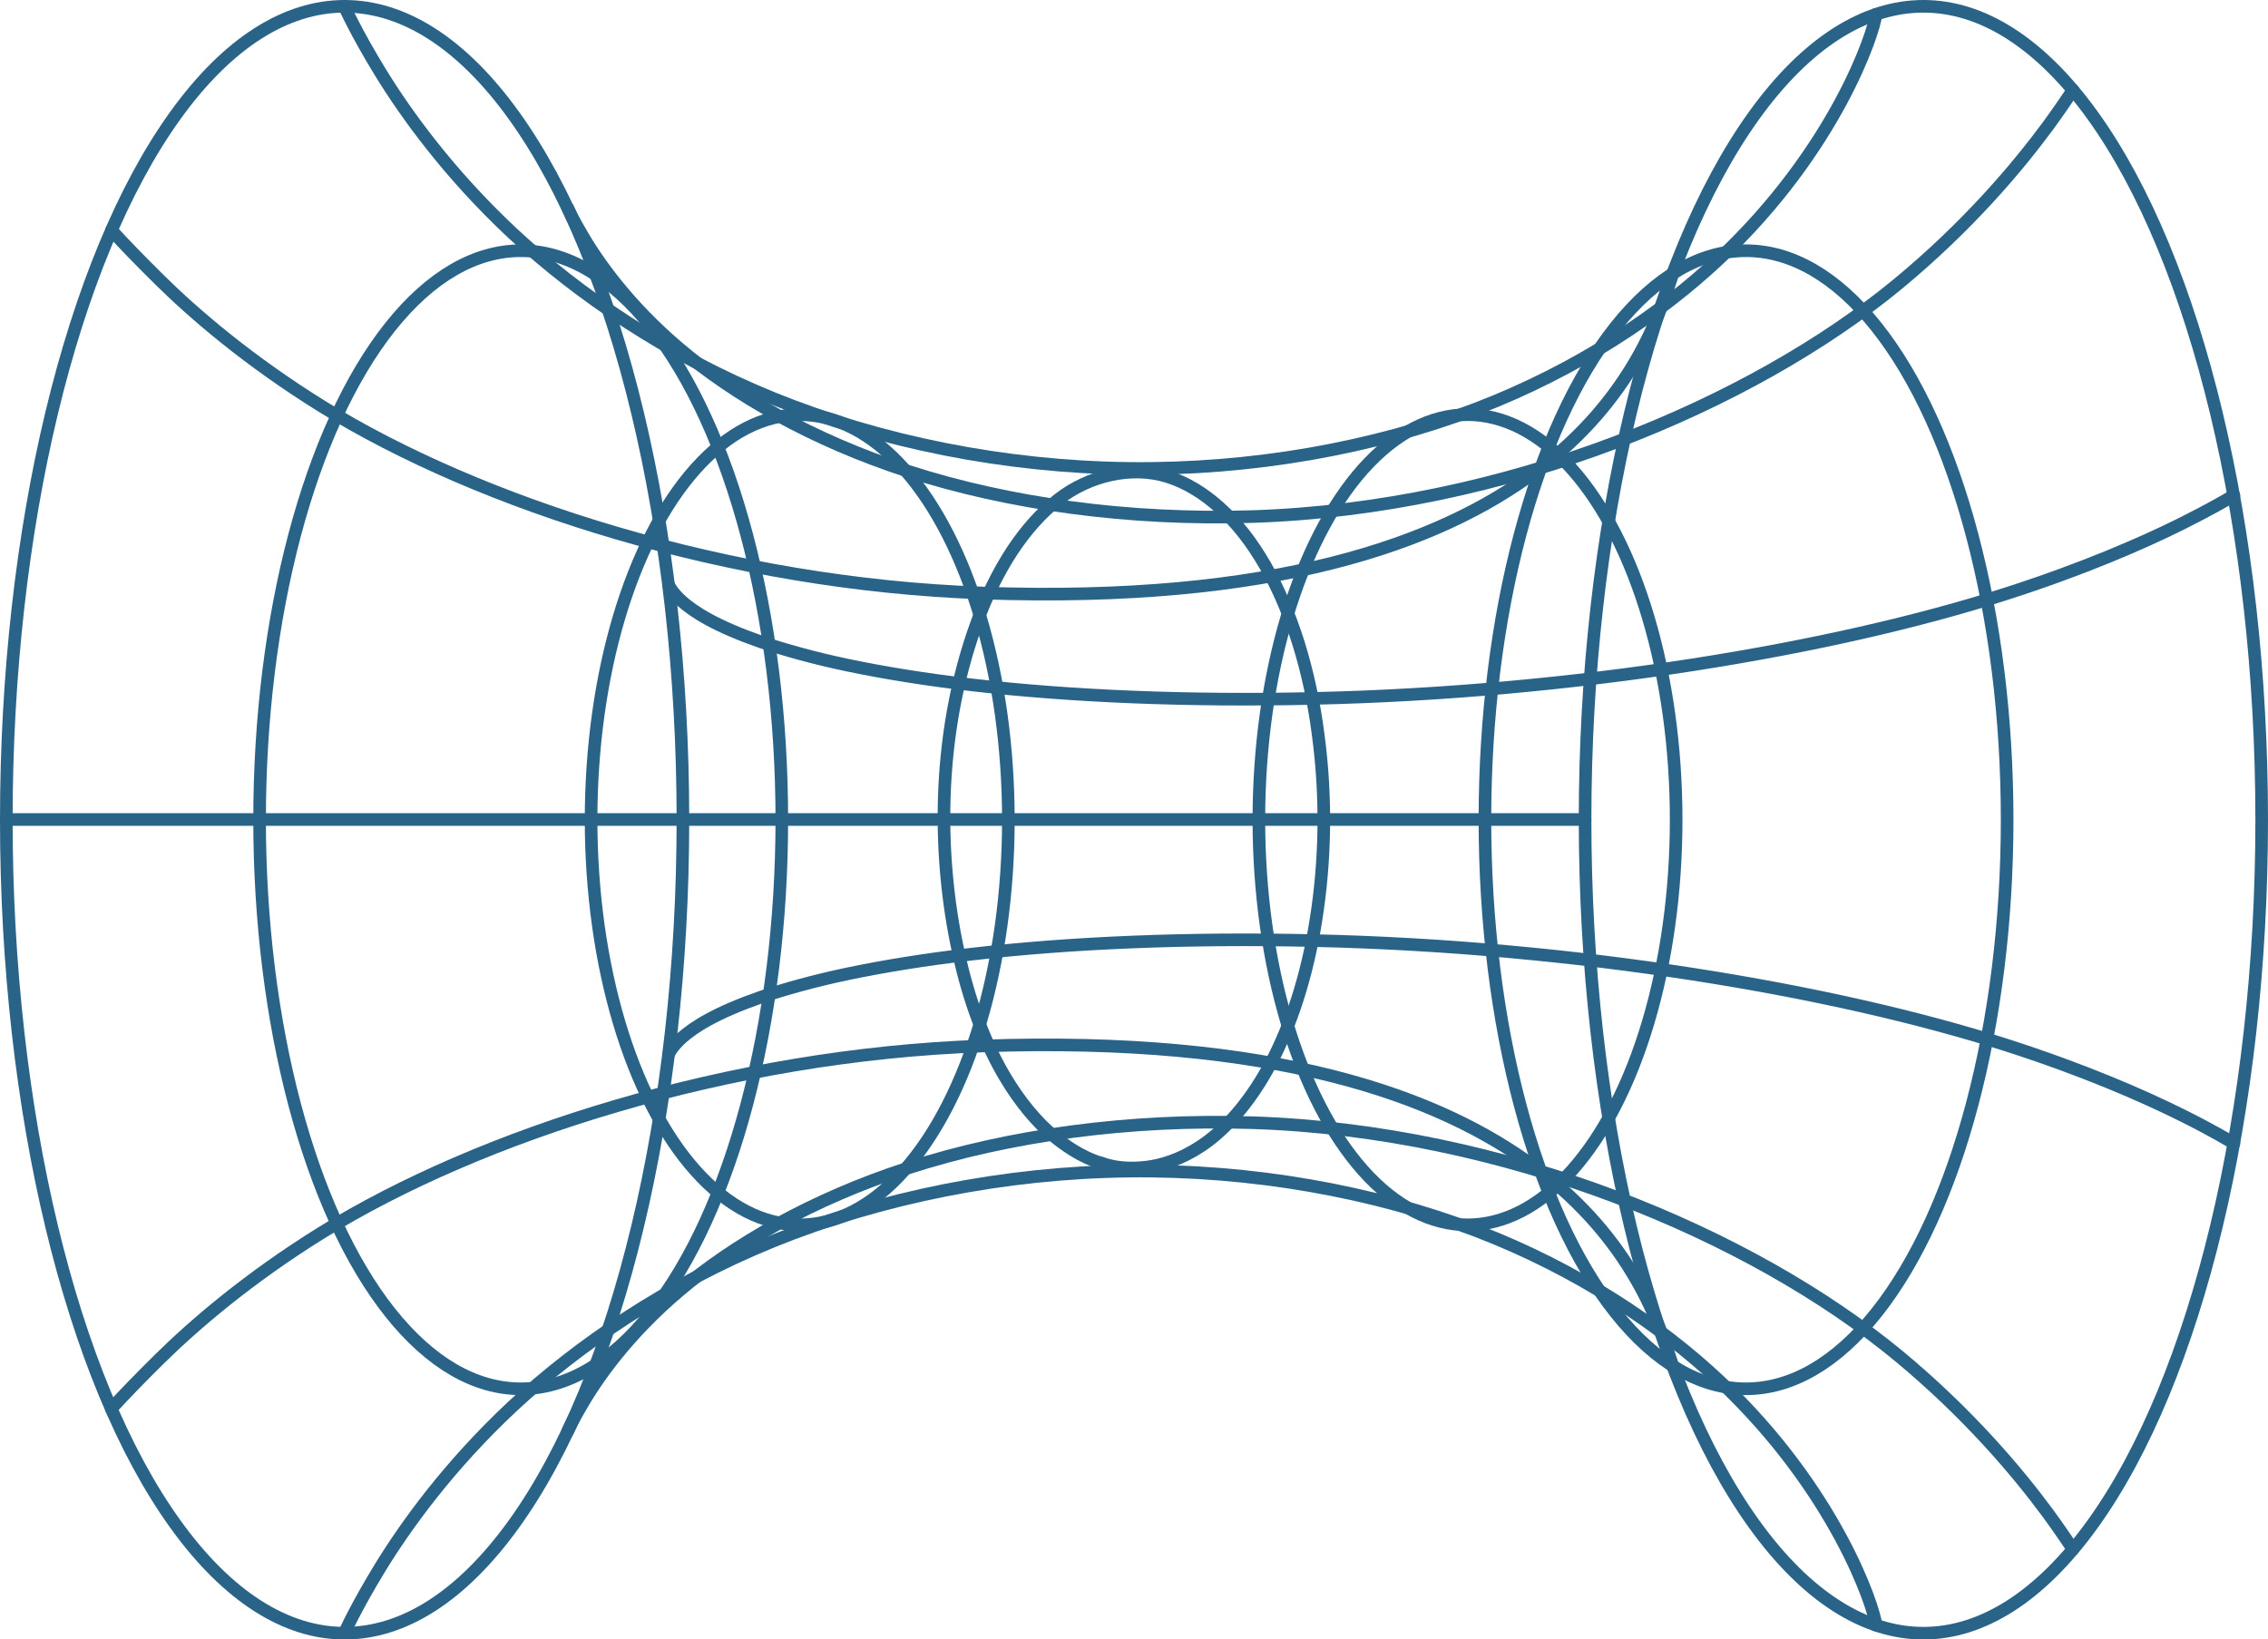 <?xml version="1.0" encoding="UTF-8"?>
<svg xmlns="http://www.w3.org/2000/svg" viewBox="0 0 89.9 64.99">
  <g style="isolation: isolate;">
    <g id="Layer_2">
      <g id="Elements">
        <g>
          <path d="M13.66,64.73s.43-.98,1.42-2.6c1.02-1.66,2.71-4.01,5.23-6.37,2.61-2.43,6.13-4.84,10.32-6.55,4.27-1.73,9.18-2.72,14.1-2.78,4.88-.06,9.69.8,13.81,2.37,3.98,1.53,7.26,3.73,9.62,5.95,4.62,4.35,6.14,9,6.2,9.68" style="fill: none; mix-blend-mode: multiply; stroke: #296388; stroke-linecap: round; stroke-linejoin: round; stroke-width: .5px;"/>
          <path d="M13.66.27s.43.98,1.42,2.6c1.02,1.66,2.71,4.01,5.23,6.37,2.61,2.43,6.13,4.84,10.32,6.55,4.27,1.73,9.18,2.72,14.1,2.78,4.88.06,9.69-.8,13.81-2.37,3.98-1.53,7.26-3.73,9.62-5.95,4.62-4.35,6.14-9,6.2-9.68" style="fill: none; mix-blend-mode: multiply; stroke: #296388; stroke-linecap: round; stroke-linejoin: round; stroke-width: .5px;"/>
          <path d="M4.41,55.85c.5-.55,1.15-1.22,1.92-1.98,1.35-1.33,3.49-3.18,6.42-5,6.27-3.88,16.15-7.05,26.18-7.4,23.05-.81,26.35,9.45,27.38,12.7" style="fill: none; mix-blend-mode: multiply; stroke: #296388; stroke-linecap: round; stroke-linejoin: round; stroke-width: .5px;"/>
          <path d="M4.42,9.13c.5.55,1.15,1.22,1.92,1.98,1.35,1.33,3.49,3.18,6.42,5,6.27,3.88,16.15,7.05,26.18,7.4,23.05.81,26.35-9.45,27.38-12.7" style="fill: none; mix-blend-mode: multiply; stroke: #296388; stroke-linecap: round; stroke-linejoin: round; stroke-width: .5px;"/>
          <line x1=".25" y1="32.49" x2="62.83" y2="32.49" style="fill: none; mix-blend-mode: multiply; stroke: #296388; stroke-linecap: round; stroke-linejoin: round; stroke-width: .5px;"/>
          <path d="M26.51,23.2s.11.27.52.64c.24.21.58.46,1.06.72.53.29,1.22.59,2.08.89.95.32,2.09.64,3.42.92,1.44.3,3.08.57,4.91.78,3.96.46,8.6.65,13.55.54,10.36-.23,20.59-1.94,27.44-4.14,3.12-1,5.46-2.03,6.97-2.78,1.2-.6,1.91-1.02,2.09-1.13" style="fill: none; mix-blend-mode: multiply; stroke: #296388; stroke-linecap: round; stroke-linejoin: round; stroke-width: .5px;"/>
          <path d="M26.51,41.78s.11-.27.52-.64c.24-.21.58-.46,1.06-.72.53-.29,1.22-.59,2.08-.89.95-.32,2.09-.64,3.42-.92,1.44-.3,3.08-.57,4.91-.78,3.96-.46,8.6-.65,13.55-.54,10.36.23,20.59,1.94,27.44,4.13,3.12,1,5.46,2.03,6.97,2.78,1.21.6,1.92,1.03,2.09,1.13" style="fill: none; mix-blend-mode: multiply; stroke: #296388; stroke-linecap: round; stroke-linejoin: round; stroke-width: .5px;"/>
          <path d="M22.51,56.73c.12-.26.28-.57.48-.91.68-1.2,1.92-2.94,3.94-4.65,2.16-1.83,5.26-3.63,9.05-4.86,4.02-1.3,8.76-1.95,13.66-1.8,10.02.32,19.77,4.42,25.6,9.23,2.78,2.3,4.73,4.62,5.94,6.26.4.55.73,1.03.99,1.42" style="fill: none; mix-blend-mode: multiply; stroke: #296388; stroke-linecap: round; stroke-linejoin: round; stroke-width: .5px;"/>
          <path d="M22.51,8.26c.12.26.28.57.48.91.68,1.2,1.92,2.94,3.94,4.65,2.16,1.83,5.26,3.63,9.05,4.86,4.02,1.3,8.76,1.95,13.66,1.8,10.02-.32,19.77-4.42,25.6-9.23,2.78-2.3,4.73-4.62,5.94-6.26.4-.55.73-1.03.99-1.42" style="fill: none; mix-blend-mode: multiply; stroke: #296388; stroke-linecap: round; stroke-linejoin: round; stroke-width: .5px;"/>
          <path d="M43.64,46.1s.76.35,2.02.14c.65-.11,1.46-.42,2.25-1.02.87-.66,1.74-1.7,2.47-3.08.8-1.52,1.43-3.44,1.78-5.65.37-2.31.43-4.83.09-7.37-.16-1.24-.42-2.46-.78-3.62-.35-1.11-.79-2.16-1.33-3.1-.51-.88-1.1-1.66-1.79-2.27-.63-.57-1.34-1.01-2.09-1.24-1.4-.43-3.08-.05-4.31.91-.69.54-1.3,1.24-1.83,2.04-.56.86-1.03,1.82-1.4,2.85-1.66,4.55-1.57,9.54-.64,13.46.43,1.83,1.05,3.34,1.73,4.5.63,1.07,1.31,1.85,1.92,2.36,1.09.92,1.93,1.1,1.93,1.1" style="fill: none; mix-blend-mode: multiply; stroke: #296388; stroke-linecap: round; stroke-linejoin: round; stroke-width: .5px;"/>
          <ellipse cx="13.66" cy="32.5" rx="13.41" ry="32.25" style="fill: none; mix-blend-mode: multiply; stroke: #296388; stroke-linecap: round; stroke-linejoin: round; stroke-width: .5px;"/>
          <ellipse cx="20.64" cy="32.5" rx="10.35" ry="22.56" style="fill: none; mix-blend-mode: multiply; stroke: #296388; stroke-linecap: round; stroke-linejoin: round; stroke-width: .5px;"/>
          <ellipse cx="31.7" cy="32.5" rx="8.27" ry="16.06" style="fill: none; mix-blend-mode: multiply; stroke: #296388; stroke-linecap: round; stroke-linejoin: round; stroke-width: .5px;"/>
          <ellipse cx="58.17" cy="32.5" rx="8.27" ry="16.06" style="fill: none; mix-blend-mode: multiply; stroke: #296388; stroke-linecap: round; stroke-linejoin: round; stroke-width: .5px;"/>
          <ellipse cx="69.21" cy="32.5" rx="10.35" ry="22.56" style="fill: none; mix-blend-mode: multiply; stroke: #296388; stroke-linecap: round; stroke-linejoin: round; stroke-width: .5px;"/>
          <ellipse cx="76.24" cy="32.5" rx="13.41" ry="32.25" style="fill: none; mix-blend-mode: multiply; stroke: #296388; stroke-linecap: round; stroke-linejoin: round; stroke-width: .5px;"/>
        </g>
      </g>
    </g>
  </g>
</svg>
